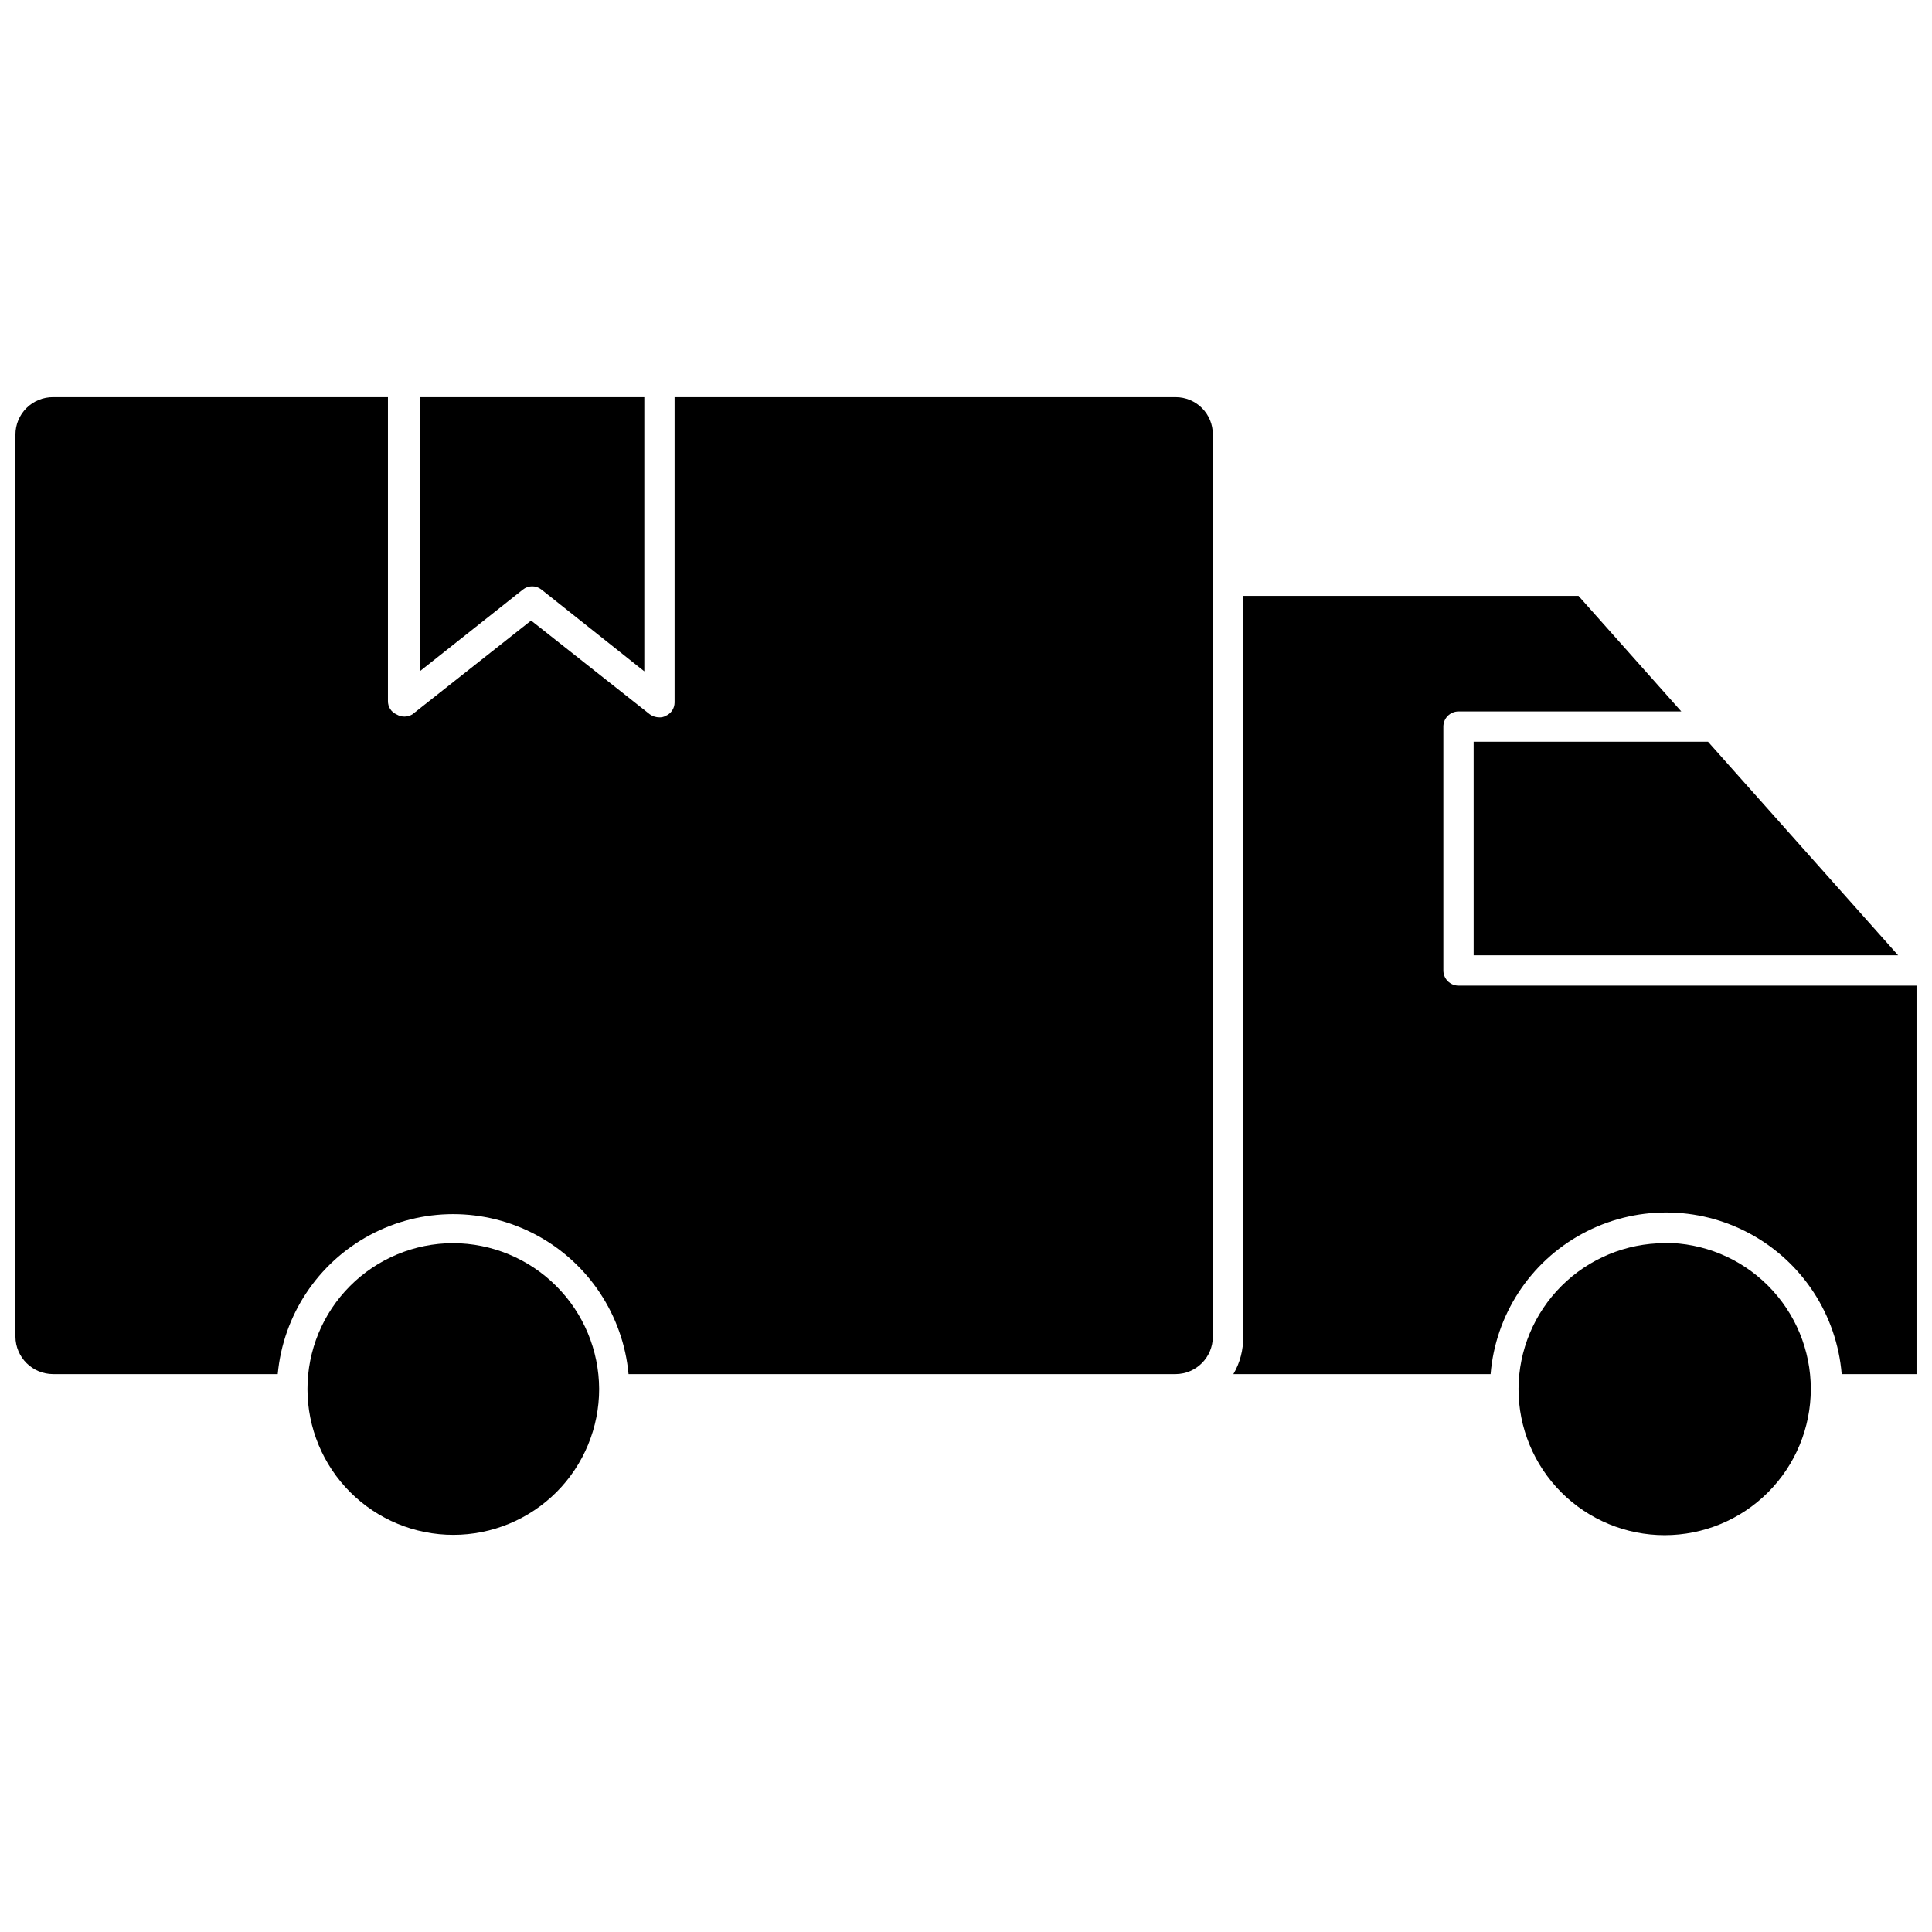 <?xml version="1.0" encoding="UTF-8"?>
<!-- Uploaded to: ICON Repo, www.iconrepo.com, Generator: ICON Repo Mixer Tools -->
<svg width="800px" height="800px" version="1.1" viewBox="144 144 512 512" xmlns="http://www.w3.org/2000/svg">
 <defs>
  <clipPath id="b">
   <path d="m470 301h181.9v208h-181.9z"/>
  </clipPath>
  <clipPath id="a">
   <path d="m148.09 249h317.91v260h-317.91z"/>
  </clipPath>
 </defs>
 <path d="m585.15 473.45c-10.25 0.02-20.078 4.098-27.336 11.34-7.258 7.238-11.352 17.059-11.395 27.312 0 10.27 4.082 20.121 11.344 27.387 7.262 7.262 17.113 11.344 27.387 11.344 10.273 0 20.125-4.082 27.387-11.344 7.262-7.266 11.344-17.117 11.344-27.387 0-10.273-4.082-20.125-11.344-27.387-7.262-7.266-17.113-11.344-27.387-11.344z"/>
 <path d="m264.05 473.45c-10.246 0.02-20.062 4.109-27.297 11.367s-11.289 17.09-11.273 27.336c0.012 10.246 4.094 20.066 11.348 27.305 7.254 7.238 17.082 11.301 27.328 11.293 10.246-0.004 20.07-4.082 27.316-11.328 7.242-7.25 11.309-17.074 11.309-27.32-0.039-10.254-4.137-20.074-11.395-27.312-7.254-7.242-17.082-11.32-27.336-11.34z"/>
 <g clip-path="url(#b)">
  <path d="m530.52 405.2c-2.215 0-4.016-1.797-4.016-4.016v-64.629c0-2.219 1.801-4.016 4.016-4.016h59.039l-27.238-30.621h-88.871v196.33c0.066 3.481-0.832 6.914-2.598 9.918h68.172c1.293-15.715 10.434-29.715 24.297-37.219 13.867-7.508 30.586-7.508 44.449 0 13.867 7.504 23.008 21.504 24.301 37.219h19.836v-102.96z"/>
 </g>
 <path d="m534.53 397.16h112.49l-50.383-56.598h-62.109z"/>
 <g clip-path="url(#a)">
  <path d="m455.57 249.25h-132.8v80.922c-0.004 1.551-0.934 2.945-2.359 3.543-0.504 0.289-1.078 0.426-1.656 0.395-0.898 0.008-1.781-0.27-2.519-0.785l-31.488-24.875-31.488 24.875h0.004c-1.281 0.777-2.891 0.777-4.172 0-1.41-0.609-2.312-2.008-2.285-3.543v-80.531h-88.719c-2.644-0.023-5.188 1.016-7.062 2.875-1.879 1.863-2.934 4.398-2.934 7.043v239.07c0.043 5.488 4.508 9.918 9.996 9.918h59.516c1.434-15.594 10.594-29.43 24.391-36.84 13.797-7.414 30.387-7.414 44.184 0 13.797 7.41 22.957 21.246 24.395 36.84h145c5.449-0.043 9.84-4.473 9.84-9.918v-239.07c0.023-2.625-1.004-5.144-2.852-7.008-1.848-1.863-4.363-2.91-6.988-2.91z"/>
 </g>
 <path d="m287.51 300.26 27.238 21.648v-72.66h-59.516v72.66l27.316-21.648c1.445-1.176 3.516-1.176 4.961 0z"/>
</svg>